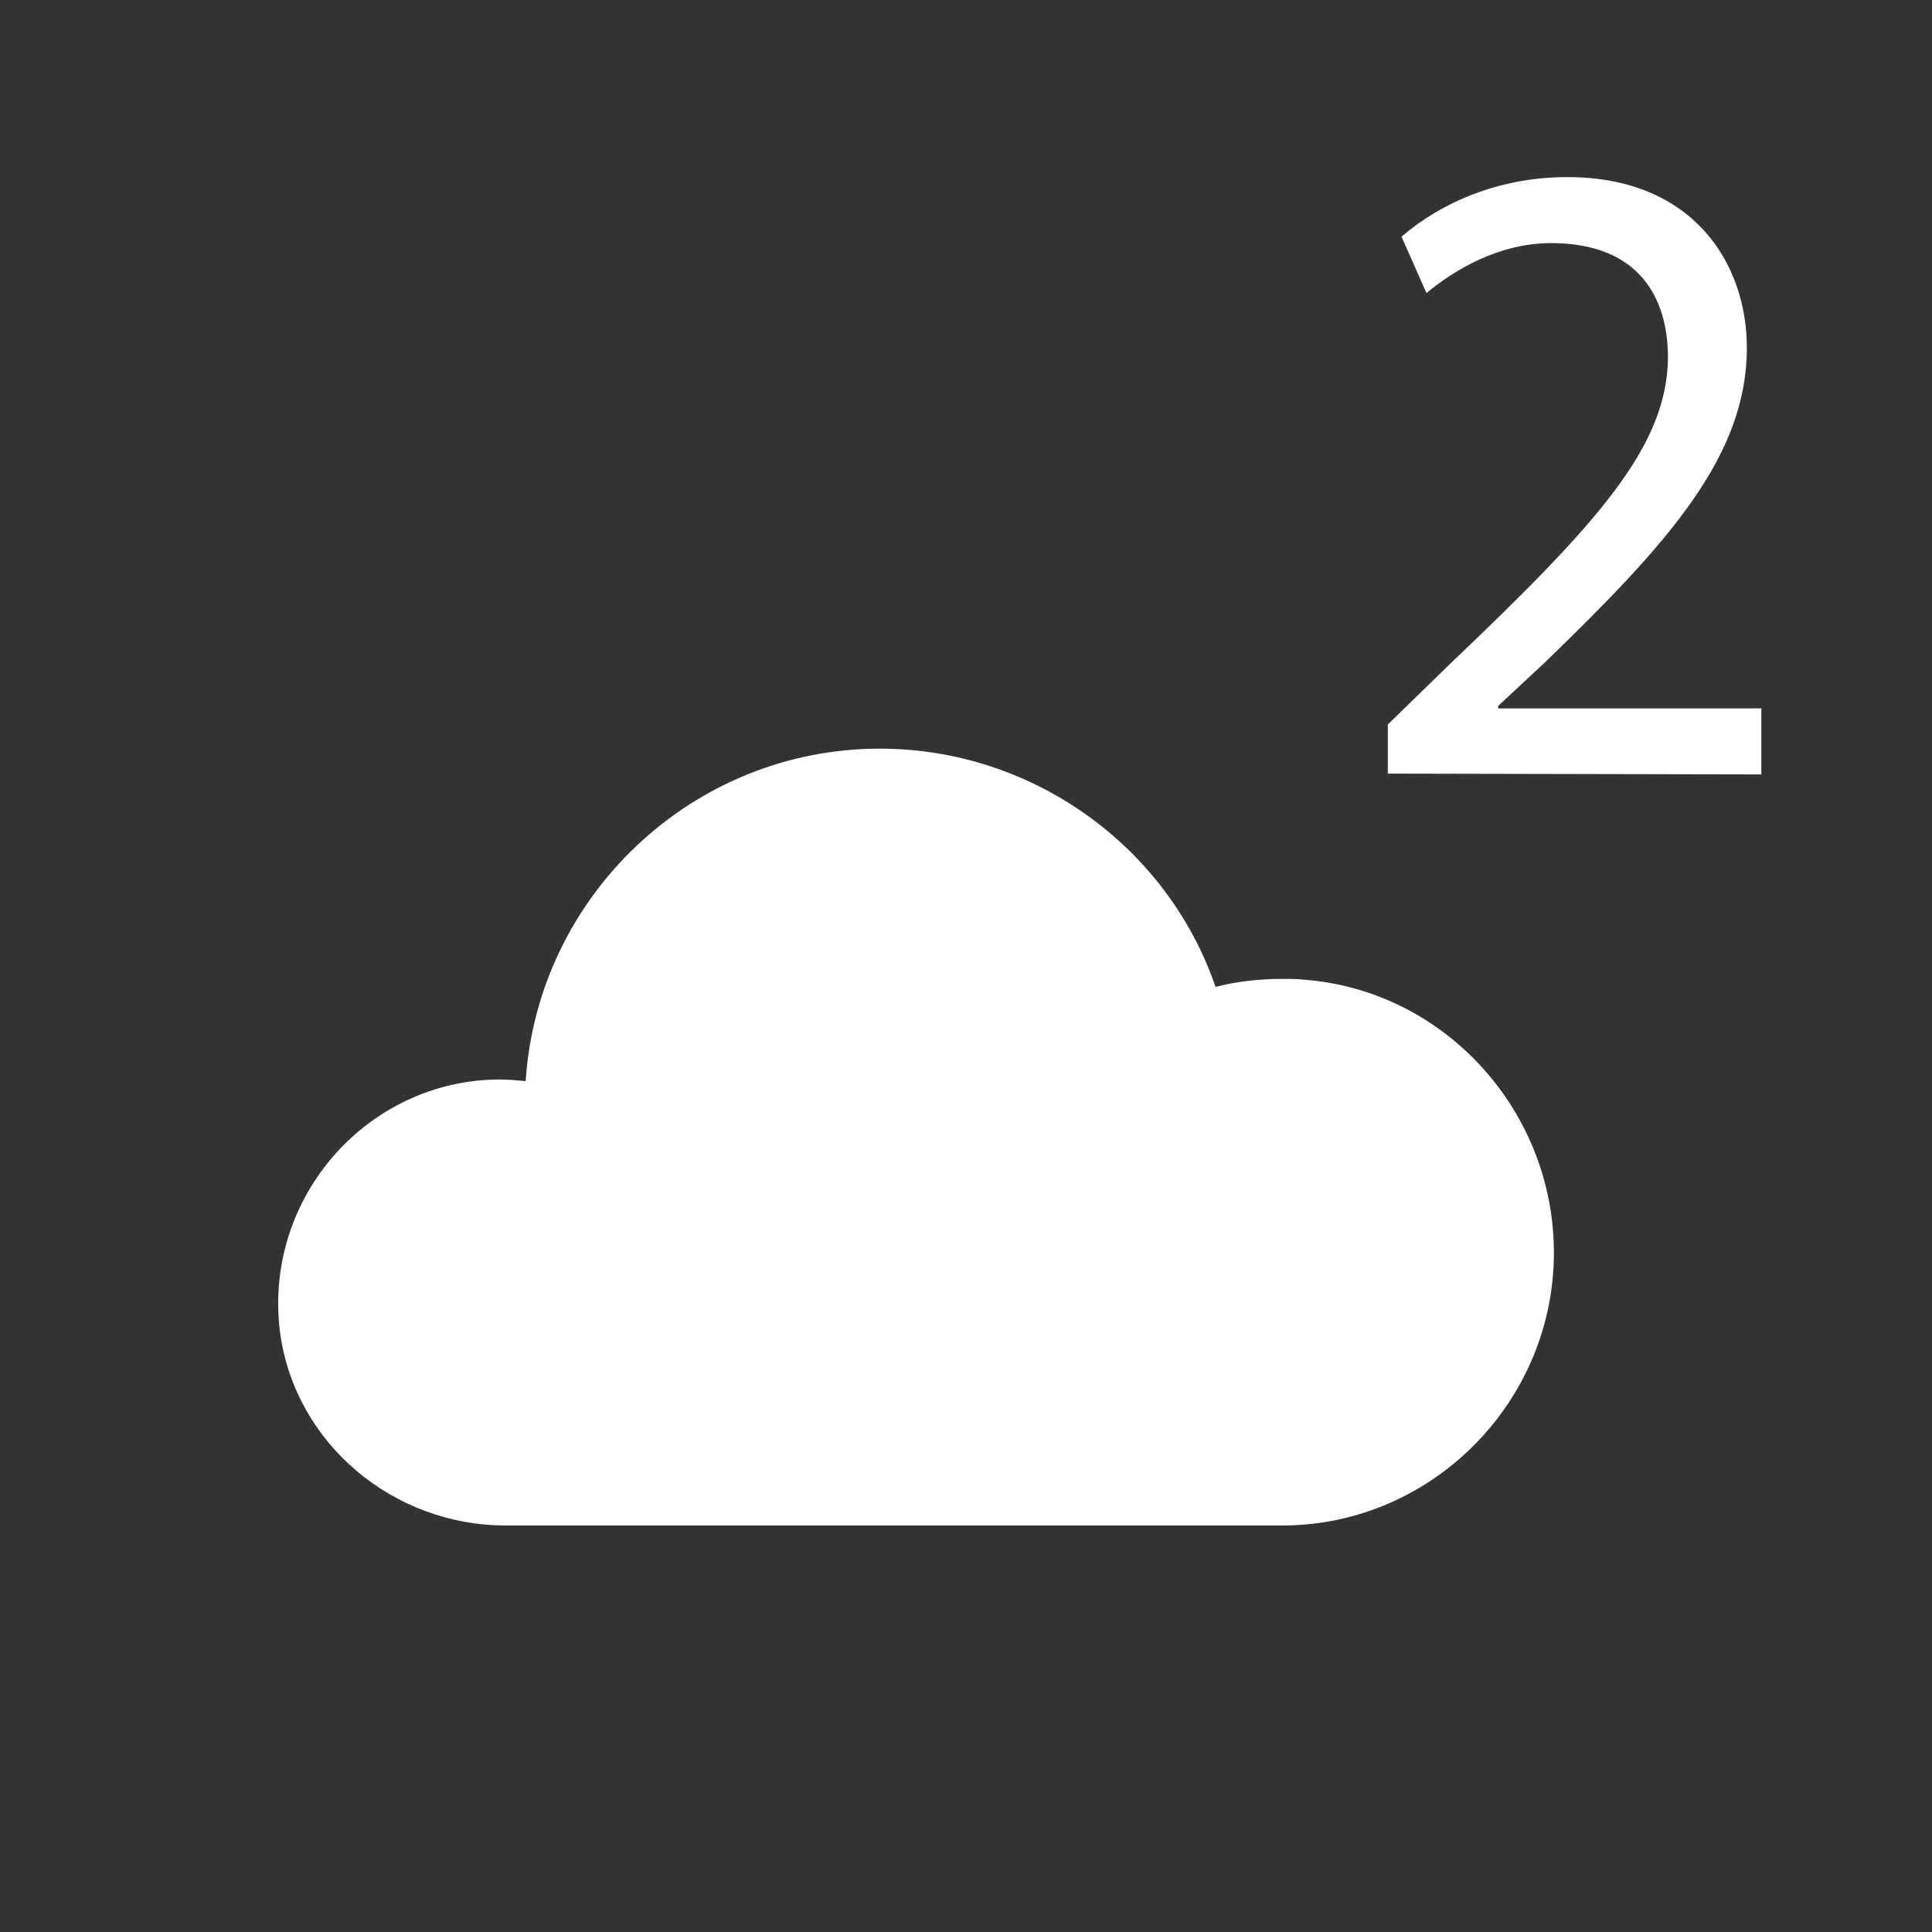 <?xml version="1.0" encoding="utf-8"?>
<!-- Generator: Adobe Illustrator 22.0.1, SVG Export Plug-In . SVG Version: 6.00 Build 0)  -->
<svg version="1.1" id="rahmen_blau_dunkel" xmlns="http://www.w3.org/2000/svg" xmlns:xlink="http://www.w3.org/1999/xlink" x="0px"
	 y="0px" width="240px" height="240px" viewBox="0 0 240 240" style="enable-background:new 0 0 240 240;" xml:space="preserve">
<rect x="0" y="0" width="240" height="240" fill="#333333" stroke="none"/>
<style type="text/css">
	.st0{fill:#FFFFFF;}
</style>
<g>
	<path class="st0" d="M172.4,96.1v-6.1l7.7-7.5c18.6-17.7,27-27.1,27.1-38.1c0-7.4-3.6-14.2-14.5-14.2c-6.6,0-12.1,3.4-15.5,6.2
		l-3.1-7c5-4.3,12.2-7.4,20.6-7.4c15.7,0,22.3,10.8,22.3,21.2c0,13.5-9.8,24.3-25.1,39.1l-5.8,5.4V88h32.7v8.2L172.4,96.1
		L172.4,96.1z"/>
</g>
<g>
	<g>
		<g>
			<g>
				<path class="st0" d="M109.3,93c-23.3,0-42.5,18.3-44,41.3c-1.1-0.1-2.1-0.2-3.2-0.2c-16.4,0-29.5,14.7-27.3,31.5
					c1.9,13.8,14.1,23.9,28,23.9h96.5c19,0,34.5-16.1,33.7-35.3c-0.7-17-14-31.2-31-32.5c-0.9-0.1-1.8-0.1-2.7-0.1
					c-2.8,0-5.6,0.3-8.3,1C145,105.1,128.2,93,109.3,93L109.3,93z"/>
			</g>
		</g>
	</g>
</g>
</svg>
